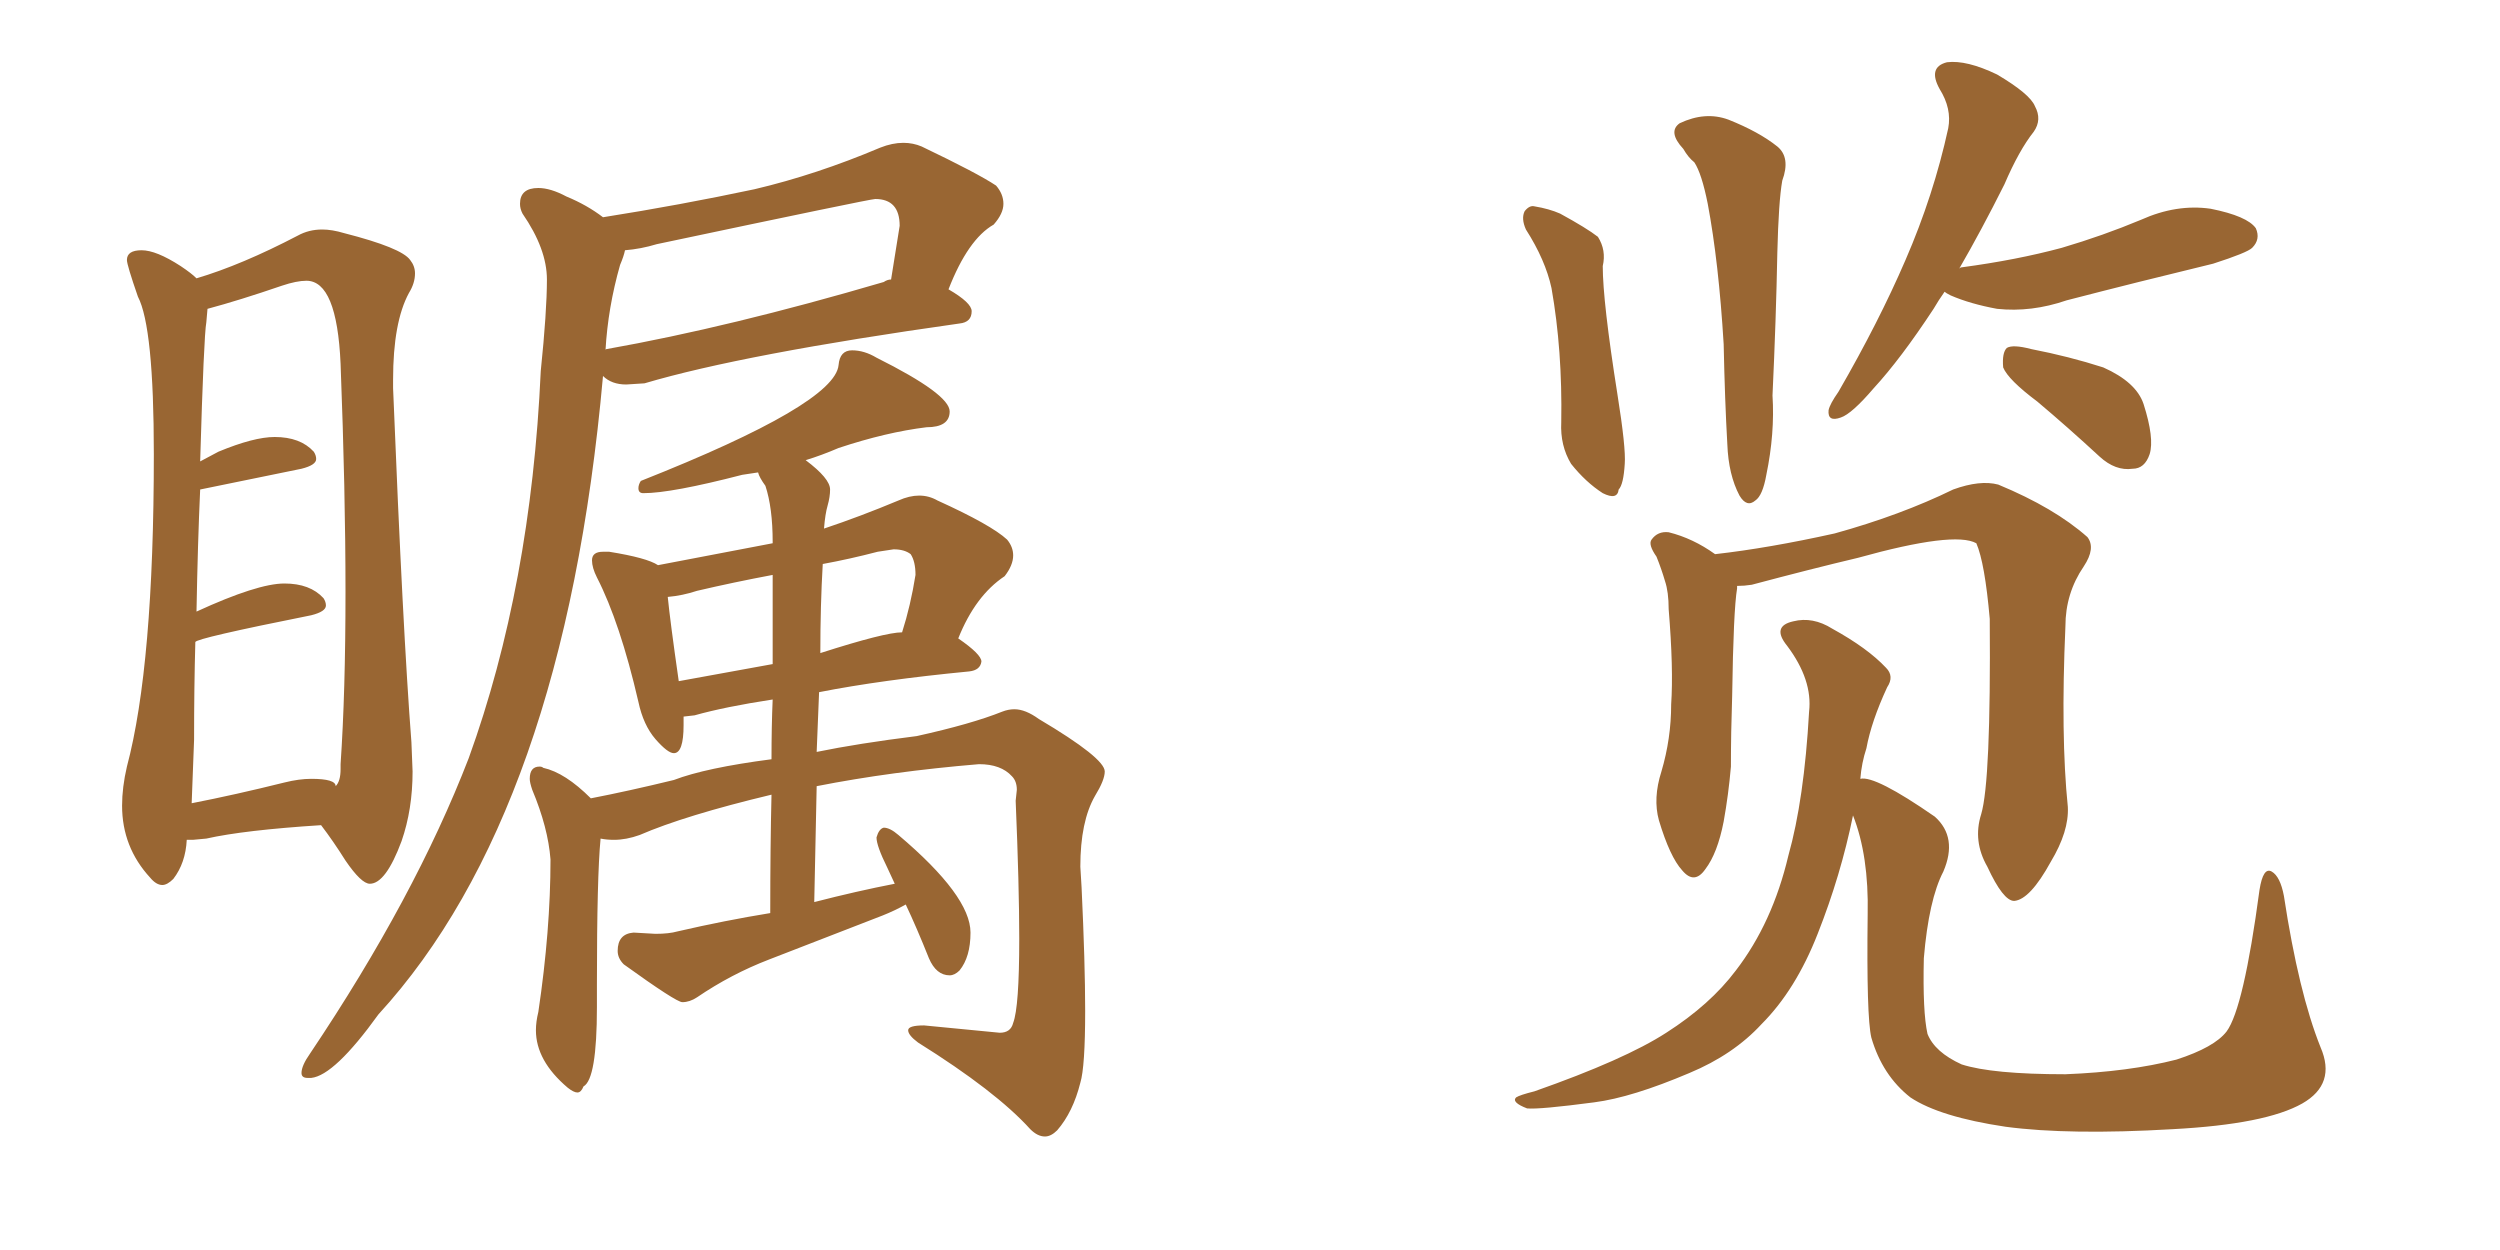 <svg xmlns="http://www.w3.org/2000/svg" xmlns:xlink="http://www.w3.org/1999/xlink" width="300" height="150"><path fill="#996633" padding="10" d="M19.48 106.20L19.48 106.20Q20.07 106.20 20.80 105.47L20.80 105.47Q22.27 103.56 22.41 100.78L22.41 100.78L23.14 100.78L24.76 100.63Q29.30 99.61 38.53 99.02L38.53 99.02Q39.99 100.93 41.46 103.27L41.46 103.27Q43.36 106.05 44.38 106.05L44.38 106.05Q46.29 106.05 48.19 100.93L48.19 100.93Q49.51 97.12 49.51 92.58L49.51 92.58L49.37 89.06Q48.34 75.73 47.17 46.58L47.17 46.58L47.17 45.56Q47.17 38.67 49.07 35.16L49.07 35.16Q49.80 33.98 49.80 32.81L49.80 32.81Q49.80 31.93 49.22 31.20L49.22 31.20Q48.19 29.74 41.31 27.98L41.31 27.98Q39.84 27.54 38.67 27.54L38.67 27.54Q37.06 27.54 35.74 28.27L35.74 28.27Q29.00 31.79 23.58 33.40L23.58 33.40Q23.00 32.81 21.68 31.93L21.68 31.93Q18.75 30.03 16.99 30.03L16.99 30.03Q15.23 30.03 15.23 31.20L15.23 31.20Q15.23 31.79 16.55 35.60L16.55 35.60Q18.46 39.26 18.46 54.49L18.46 54.49Q18.46 79.83 15.23 91.99L15.23 91.99Q14.65 94.48 14.65 96.68L14.65 96.68Q14.65 101.66 18.02 105.32L18.02 105.32Q18.75 106.20 19.48 106.20ZM23.00 96.39L23.00 96.39L23.29 88.77Q23.29 82.47 23.44 77.05L23.44 77.05Q23.44 76.61 37.35 73.83L37.35 73.83Q39.11 73.39 39.11 72.66L39.11 72.66Q39.11 72.22 38.82 71.78L38.82 71.78Q37.21 70.02 34.13 70.02L34.13 70.02Q30.91 70.02 23.58 73.39L23.58 73.39Q23.73 65.04 24.02 58.74L24.02 58.74L36.18 56.25Q37.94 55.81 37.94 55.08L37.94 55.08Q37.94 54.64 37.65 54.20L37.65 54.20Q36.04 52.44 32.96 52.44L32.96 52.44Q30.47 52.44 26.22 54.20L26.22 54.20L24.02 55.37Q24.46 40.28 24.76 38.67L24.76 38.67L24.90 37.06Q28.71 36.04 33.84 34.28L33.84 34.28Q35.60 33.69 36.77 33.69L36.77 33.69Q40.43 33.69 40.87 43.65L40.87 43.65Q41.46 59.03 41.46 71.04L41.46 71.04Q41.46 83.06 40.87 91.70L40.87 91.70L40.87 92.29Q40.87 93.75 40.28 94.34L40.28 94.34Q40.28 93.46 37.35 93.46L37.35 93.46Q35.89 93.46 34.13 93.90L34.13 93.90Q28.27 95.36 23.00 96.39ZM36.91 129.35L37.35 129.35Q40.14 129.05 45.41 121.73L45.41 121.73Q67.68 97.41 72.36 45.12L72.36 45.12Q73.39 46.14 75.15 46.14L75.15 46.14L77.34 46.00Q89.21 42.48 115.14 38.82L115.14 38.82Q116.60 38.67 116.60 37.35L116.60 37.35Q116.60 36.33 113.82 34.72L113.82 34.72Q116.16 28.71 119.24 26.95L119.24 26.95Q120.41 25.63 120.41 24.46L120.41 24.46Q120.41 23.29 119.53 22.27L119.53 22.27Q117.33 20.80 110.60 17.58L110.60 17.58Q109.57 17.14 108.40 17.14L108.40 17.14Q107.08 17.14 105.62 17.72L105.62 17.72Q98.00 20.95 90.53 22.71L90.53 22.71Q81.59 24.61 72.36 26.07L72.36 26.07Q70.46 24.61 67.97 23.58L67.97 23.58Q66.06 22.56 64.60 22.56L64.60 22.56Q62.40 22.56 62.40 24.46L62.40 24.46Q62.40 25.05 62.70 25.63L62.70 25.63Q65.63 29.88 65.63 33.54L65.63 33.54Q65.63 37.35 64.89 44.53L64.89 44.53Q63.72 70.31 56.25 90.97L56.25 90.97Q49.80 107.67 37.21 126.42L37.21 126.42Q36.18 127.88 36.18 128.76L36.18 128.76Q36.18 129.35 36.91 129.35L36.91 129.35ZM72.66 42.04L72.66 42.04Q72.95 36.91 74.41 31.79L74.41 31.79Q74.85 30.76 75 30.03L75 30.03Q76.90 29.88 78.81 29.30L78.81 29.30Q104.44 23.88 105.03 23.88L105.03 23.88Q107.96 23.88 107.96 27.10L107.96 27.10L106.93 33.54Q106.49 33.54 106.05 33.84L106.05 33.84Q87.60 39.26 72.80 41.89L72.80 41.89Q72.66 41.89 72.66 42.04ZM125.39 136.38L125.39 136.38Q126.12 136.38 126.86 135.64L126.86 135.64Q128.76 133.45 129.64 129.93L129.64 129.93Q130.22 128.03 130.22 121.29L130.22 121.29Q130.22 115.58 129.79 106.49L129.79 106.49L129.64 104.00Q129.64 98.58 131.40 95.51L131.40 95.51Q132.57 93.60 132.57 92.58L132.57 92.58Q132.57 90.97 124.66 86.28L124.66 86.28Q123.05 85.11 121.73 85.11L121.73 85.11Q121.00 85.11 120.26 85.40L120.26 85.40Q116.60 86.87 110.01 88.33L110.01 88.33Q102.98 89.21 98.00 90.23L98.00 90.23L98.29 83.06Q105.76 81.59 116.31 80.57L116.31 80.57Q117.63 80.42 117.77 79.39L117.77 79.39Q117.77 78.52 114.99 76.61L114.99 76.61Q117.04 71.48 120.56 69.14L120.56 69.14Q121.58 67.82 121.58 66.65L121.58 66.65Q121.58 65.63 120.85 64.75L120.85 64.75Q118.95 62.99 112.50 60.06L112.50 60.06Q111.47 59.47 110.30 59.47L110.30 59.47Q109.13 59.47 107.81 60.06L107.81 60.06Q103.27 61.96 98.88 63.43L98.88 63.43Q99.02 61.67 99.32 60.64Q99.61 59.62 99.61 58.74L99.61 58.74Q99.61 57.42 96.68 55.22L96.68 55.22Q98.58 54.64 100.63 53.76L100.63 53.76Q106.35 51.86 111.18 51.27L111.18 51.27Q113.96 51.27 113.96 49.37L113.96 49.37Q113.96 47.31 105.18 42.92L105.18 42.92Q103.71 42.04 102.25 42.04L102.25 42.04Q100.78 42.04 100.63 43.80L100.63 43.80Q100.20 48.49 76.90 57.71L76.90 57.71Q76.61 58.15 76.61 58.59L76.61 58.59Q76.61 59.18 77.20 59.18L77.20 59.18Q80.57 59.18 89.06 56.98L89.06 56.98L90.97 56.69Q91.11 57.28 91.85 58.30L91.85 58.30Q92.72 60.94 92.72 65.04L92.72 65.04L92.72 65.19L78.96 67.82Q77.64 66.94 73.10 66.21L73.10 66.21L72.36 66.21Q71.04 66.21 71.04 67.24L71.04 67.24Q71.04 68.12 71.63 69.29L71.63 69.29Q74.41 74.71 76.61 84.23L76.61 84.23Q77.20 87.01 78.66 88.70Q80.13 90.38 80.86 90.38L80.86 90.38Q82.03 90.38 82.03 87.01L82.03 87.01L82.03 85.99L83.35 85.84Q87.01 84.81 92.72 83.94L92.72 83.94Q92.58 87.16 92.58 91.11L92.58 91.11Q84.67 92.14 80.86 93.60L80.86 93.60Q75.44 94.92 70.90 95.80L70.90 95.80Q67.82 92.72 65.19 92.14L65.19 92.14Q65.04 91.99 64.75 91.99L64.75 91.99Q63.57 91.99 63.57 93.46L63.57 93.46Q63.57 93.90 63.87 94.78L63.87 94.78Q65.77 99.32 66.06 103.13L66.06 103.13Q66.06 111.62 64.60 121.44L64.60 121.44Q64.31 122.61 64.31 123.63L64.31 123.63Q64.31 127.29 68.12 130.52L68.12 130.52Q68.85 131.10 69.29 131.10L69.29 131.10Q69.73 131.10 70.02 130.37L70.02 130.37Q71.63 129.49 71.63 120.85L71.63 120.85L71.63 118.07Q71.63 105.18 72.07 100.63L72.07 100.63Q72.80 100.78 73.68 100.78L73.68 100.78Q75.15 100.78 76.76 100.20L76.76 100.20Q82.18 97.85 92.58 95.36L92.58 95.36Q92.43 101.66 92.43 109.57L92.43 109.57Q87.01 110.45 81.30 111.77L81.30 111.77Q80.27 112.06 78.66 112.06L78.66 112.06L76.03 111.91Q74.12 112.06 74.12 114.11L74.12 114.11Q74.12 114.99 74.85 115.72L74.85 115.72Q81.15 120.26 81.88 120.26L81.88 120.26Q82.76 120.26 83.64 119.68L83.64 119.68Q87.74 116.89 92.29 115.14L92.29 115.14L105.91 109.86Q107.37 109.28 108.69 108.54L108.69 108.54Q110.01 111.33 111.47 114.99L111.47 114.99Q112.35 117.04 113.96 117.04L113.96 117.04Q114.55 117.04 115.14 116.46L115.14 116.46Q116.46 114.84 116.46 111.91L116.46 111.91Q116.46 107.52 107.81 100.20L107.81 100.20Q106.79 99.32 106.05 99.32L106.05 99.32Q105.47 99.46 105.18 100.49L105.18 100.49Q105.18 101.51 106.49 104.15L106.49 104.15L107.37 106.05Q102.83 106.93 97.71 108.25L97.71 108.25L98.00 94.34Q106.93 92.58 117.48 91.70L117.48 91.70Q120.12 91.70 121.44 93.16L121.44 93.16Q122.02 93.75 122.02 94.78L122.02 94.78L121.88 96.09Q122.31 106.35 122.31 112.65L122.31 112.65Q122.31 120.85 121.58 122.75L121.58 122.75Q121.29 123.93 119.97 123.93L119.97 123.93L110.89 123.05Q108.98 123.05 108.98 123.63L108.98 123.63Q108.98 124.22 110.16 125.10L110.16 125.10Q119.53 130.96 123.63 135.50L123.63 135.50Q124.51 136.38 125.39 136.38ZM92.72 79.69L81.45 81.74Q80.42 74.56 80.13 71.63L80.13 71.63Q81.88 71.48 83.64 70.90L83.64 70.90Q88.04 69.87 92.72 68.99L92.72 68.99L92.72 79.69ZM98.44 78.37L98.44 78.37Q98.44 72.66 98.73 67.68L98.73 67.68Q101.95 67.09 105.32 66.21L105.32 66.21L107.23 65.92Q108.54 65.92 109.28 66.50L109.28 66.50Q109.86 67.38 109.86 68.99L109.86 68.99Q109.28 72.66 108.25 75.88L108.25 75.88Q106.20 75.88 98.44 78.37ZM233.35 35.01L233.35 35.01Q232.62 36.04 232.03 37.06L232.03 37.06Q228.08 43.07 224.85 46.58L224.85 46.58Q222.22 49.66 220.90 50.10L220.90 50.10Q219.29 50.68 219.43 49.22L219.43 49.22Q219.58 48.49 220.61 47.02L220.61 47.02Q225.44 38.67 228.66 31.20L228.66 31.20Q232.03 23.44 233.79 15.38L233.79 15.38Q234.23 13.04 232.76 10.69L232.76 10.69Q231.30 8.06 233.64 7.47L233.64 7.47Q235.99 7.18 239.65 8.94L239.65 8.94Q243.60 11.28 244.19 12.74L244.19 12.74Q245.07 14.36 244.04 15.82L244.04 15.82Q242.29 18.02 240.53 22.12L240.53 22.12Q237.74 27.69 235.11 32.23L235.11 32.23Q235.25 32.08 235.40 32.08L235.40 32.08Q241.99 31.20 247.41 29.74L247.41 29.74Q252.39 28.27 256.93 26.37L256.93 26.37Q261.18 24.46 265.28 25.05L265.28 25.05Q269.68 25.93 270.70 27.39L270.70 27.39Q271.29 28.71 270.26 29.74L270.26 29.74Q269.68 30.32 265.58 31.64L265.58 31.64Q256.49 33.84 248.00 36.04L248.00 36.04Q243.75 37.50 239.65 37.06L239.65 37.06Q236.43 36.47 234.08 35.45L234.08 35.45Q233.50 35.16 233.35 35.01ZM244.48 48.19L244.48 48.19Q240.97 45.56 240.38 44.09L240.38 44.09Q240.23 42.33 240.82 41.75L240.82 41.75Q241.55 41.31 243.75 41.89L243.75 41.89Q248.29 42.77 252.39 44.09L252.39 44.09Q256.35 45.85 257.23 48.49L257.23 48.49Q258.54 52.59 257.96 54.49L257.96 54.49Q257.37 56.25 255.91 56.25L255.91 56.25Q253.86 56.54 251.95 54.79L251.95 54.79Q248.14 51.27 244.48 48.19ZM183.11 27.54L183.11 27.54Q182.52 26.22 182.96 25.34L182.96 25.34Q183.54 24.61 184.13 24.76L184.13 24.76Q185.89 25.05 187.21 25.63L187.21 25.63Q190.43 27.39 191.75 28.42L191.75 28.42Q192.77 30.03 192.33 31.93L192.33 31.93Q192.33 36.18 194.09 47.31L194.09 47.31Q195.12 53.76 194.97 55.66L194.97 55.66Q194.82 58.15 194.24 58.74L194.24 58.74Q194.09 60.06 192.33 59.18L192.33 59.18Q190.28 57.86 188.53 55.66L188.53 55.66Q187.21 53.47 187.35 50.68L187.35 50.68Q187.50 42.04 186.18 34.57L186.18 34.57Q185.45 31.20 183.11 27.54ZM202.00 17.87L202.00 17.87Q200.10 15.82 201.56 14.79L201.56 14.79Q204.64 13.33 207.42 14.36L207.42 14.36Q211.08 15.82 213.28 17.58L213.28 17.58Q214.89 18.90 213.87 21.68L213.87 21.68Q213.43 24.17 213.28 30.32L213.28 30.32Q213.13 38.23 212.70 47.46L212.70 47.46Q212.99 52.00 211.96 56.98L211.96 56.98Q211.52 59.47 210.64 60.06L210.64 60.06Q209.62 60.94 208.74 59.47L208.74 59.47Q207.42 56.98 207.28 53.32L207.28 53.32Q206.98 48.05 206.84 41.31L206.84 41.31Q206.25 31.49 204.93 24.46L204.93 24.46Q204.20 20.80 203.32 19.48L203.32 19.48Q202.59 18.90 202.00 17.87ZM237.74 97.71L237.74 97.71Q238.92 93.75 238.77 74.27L238.77 74.27Q238.18 67.53 237.16 65.19L237.16 65.19L237.16 65.19Q234.52 63.72 222.95 66.94L222.95 66.94Q217.38 68.26 210.21 70.17L210.21 70.17Q209.33 70.31 208.45 70.31L208.45 70.31Q208.45 70.46 208.45 70.61L208.45 70.61Q208.01 73.24 207.86 83.50L207.86 83.50Q207.71 87.89 207.71 91.99L207.71 91.99Q207.42 95.36 206.84 98.58L206.84 98.58Q206.10 102.39 204.64 104.30L204.64 104.30Q203.32 106.20 201.86 104.44L201.86 104.44Q200.39 102.83 199.07 98.44L199.07 98.44Q198.34 95.80 199.37 92.58L199.37 92.58Q200.54 88.62 200.54 84.52L200.54 84.52Q200.83 80.27 200.24 73.10L200.24 73.10Q200.24 71.04 199.80 69.73L199.80 69.73Q199.37 68.26 198.78 66.80L198.78 66.80Q197.75 65.33 198.19 64.75L198.19 64.75Q198.93 63.72 200.24 63.87L200.24 63.87Q203.17 64.60 205.81 66.50L205.81 66.50Q212.26 65.77 220.17 64.01L220.17 64.01Q228.08 61.82 234.38 58.74L234.38 58.74Q237.60 57.57 239.79 58.15L239.79 58.15Q246.53 60.94 250.49 64.45L250.49 64.45Q251.51 65.77 250.05 67.97L250.05 67.97Q247.85 71.19 247.85 75.15L247.85 75.15Q247.27 88.33 248.14 96.83L248.14 96.83L248.14 96.83Q248.29 99.76 246.09 103.42L246.09 103.42Q243.60 107.96 241.70 108.11L241.70 108.11Q240.38 108.11 238.48 104.00L238.48 104.00Q236.72 100.93 237.74 97.71ZM278.47 125.68L278.47 125.68L278.47 125.68Q280.37 130.08 276.27 132.42L276.27 132.42Q271.88 134.91 260.74 135.50L260.74 135.50Q248.29 136.23 240.67 135.21L240.67 135.21Q232.76 134.03 229.25 131.69L229.25 131.69Q225.88 129.05 224.56 124.51L224.56 124.51Q223.97 122.02 224.12 109.72L224.12 109.72Q224.27 102.69 222.36 97.85L222.36 97.85Q220.90 105.03 218.12 112.06L218.12 112.06Q215.48 118.80 211.38 122.90L211.38 122.90Q208.01 126.56 202.73 128.76L202.73 128.76Q195.85 131.69 191.31 132.28L191.31 132.28Q184.72 133.15 183.25 133.01L183.25 133.01Q181.35 132.28 181.93 131.69L181.93 131.69Q182.37 131.40 184.13 130.96L184.13 130.96Q194.97 127.15 199.95 123.93L199.95 123.93Q205.22 120.56 208.30 116.46L208.30 116.46Q212.70 110.74 214.60 102.69L214.60 102.69Q216.50 95.95 217.09 85.40L217.09 85.40Q217.53 81.59 214.45 77.49L214.45 77.49Q212.55 75.15 215.19 74.56L215.19 74.56Q217.53 73.97 219.87 75.44L219.87 75.44Q224.12 77.78 226.32 80.13L226.32 80.13Q227.34 81.15 226.46 82.47L226.46 82.47Q224.56 86.57 223.97 89.79L223.97 89.79Q223.39 91.55 223.24 93.46L223.24 93.46Q225 93.02 232.18 98.00L232.18 98.00Q234.96 100.49 233.20 104.59L233.20 104.59Q231.45 107.96 230.86 114.99L230.86 114.99Q230.71 121.44 231.30 124.07L231.30 124.07Q232.18 126.27 235.40 127.73L235.40 127.73Q239.06 128.91 247.85 128.91L247.85 128.91Q255.47 128.61 261.18 127.15L261.18 127.15Q265.72 125.68 267.19 123.78L267.19 123.78Q269.24 121.00 271.14 106.79L271.14 106.79Q271.58 104.00 272.61 104.59L272.61 104.59Q273.63 105.18 274.07 107.52L274.07 107.52Q275.83 119.09 278.47 125.68Z"/></svg>